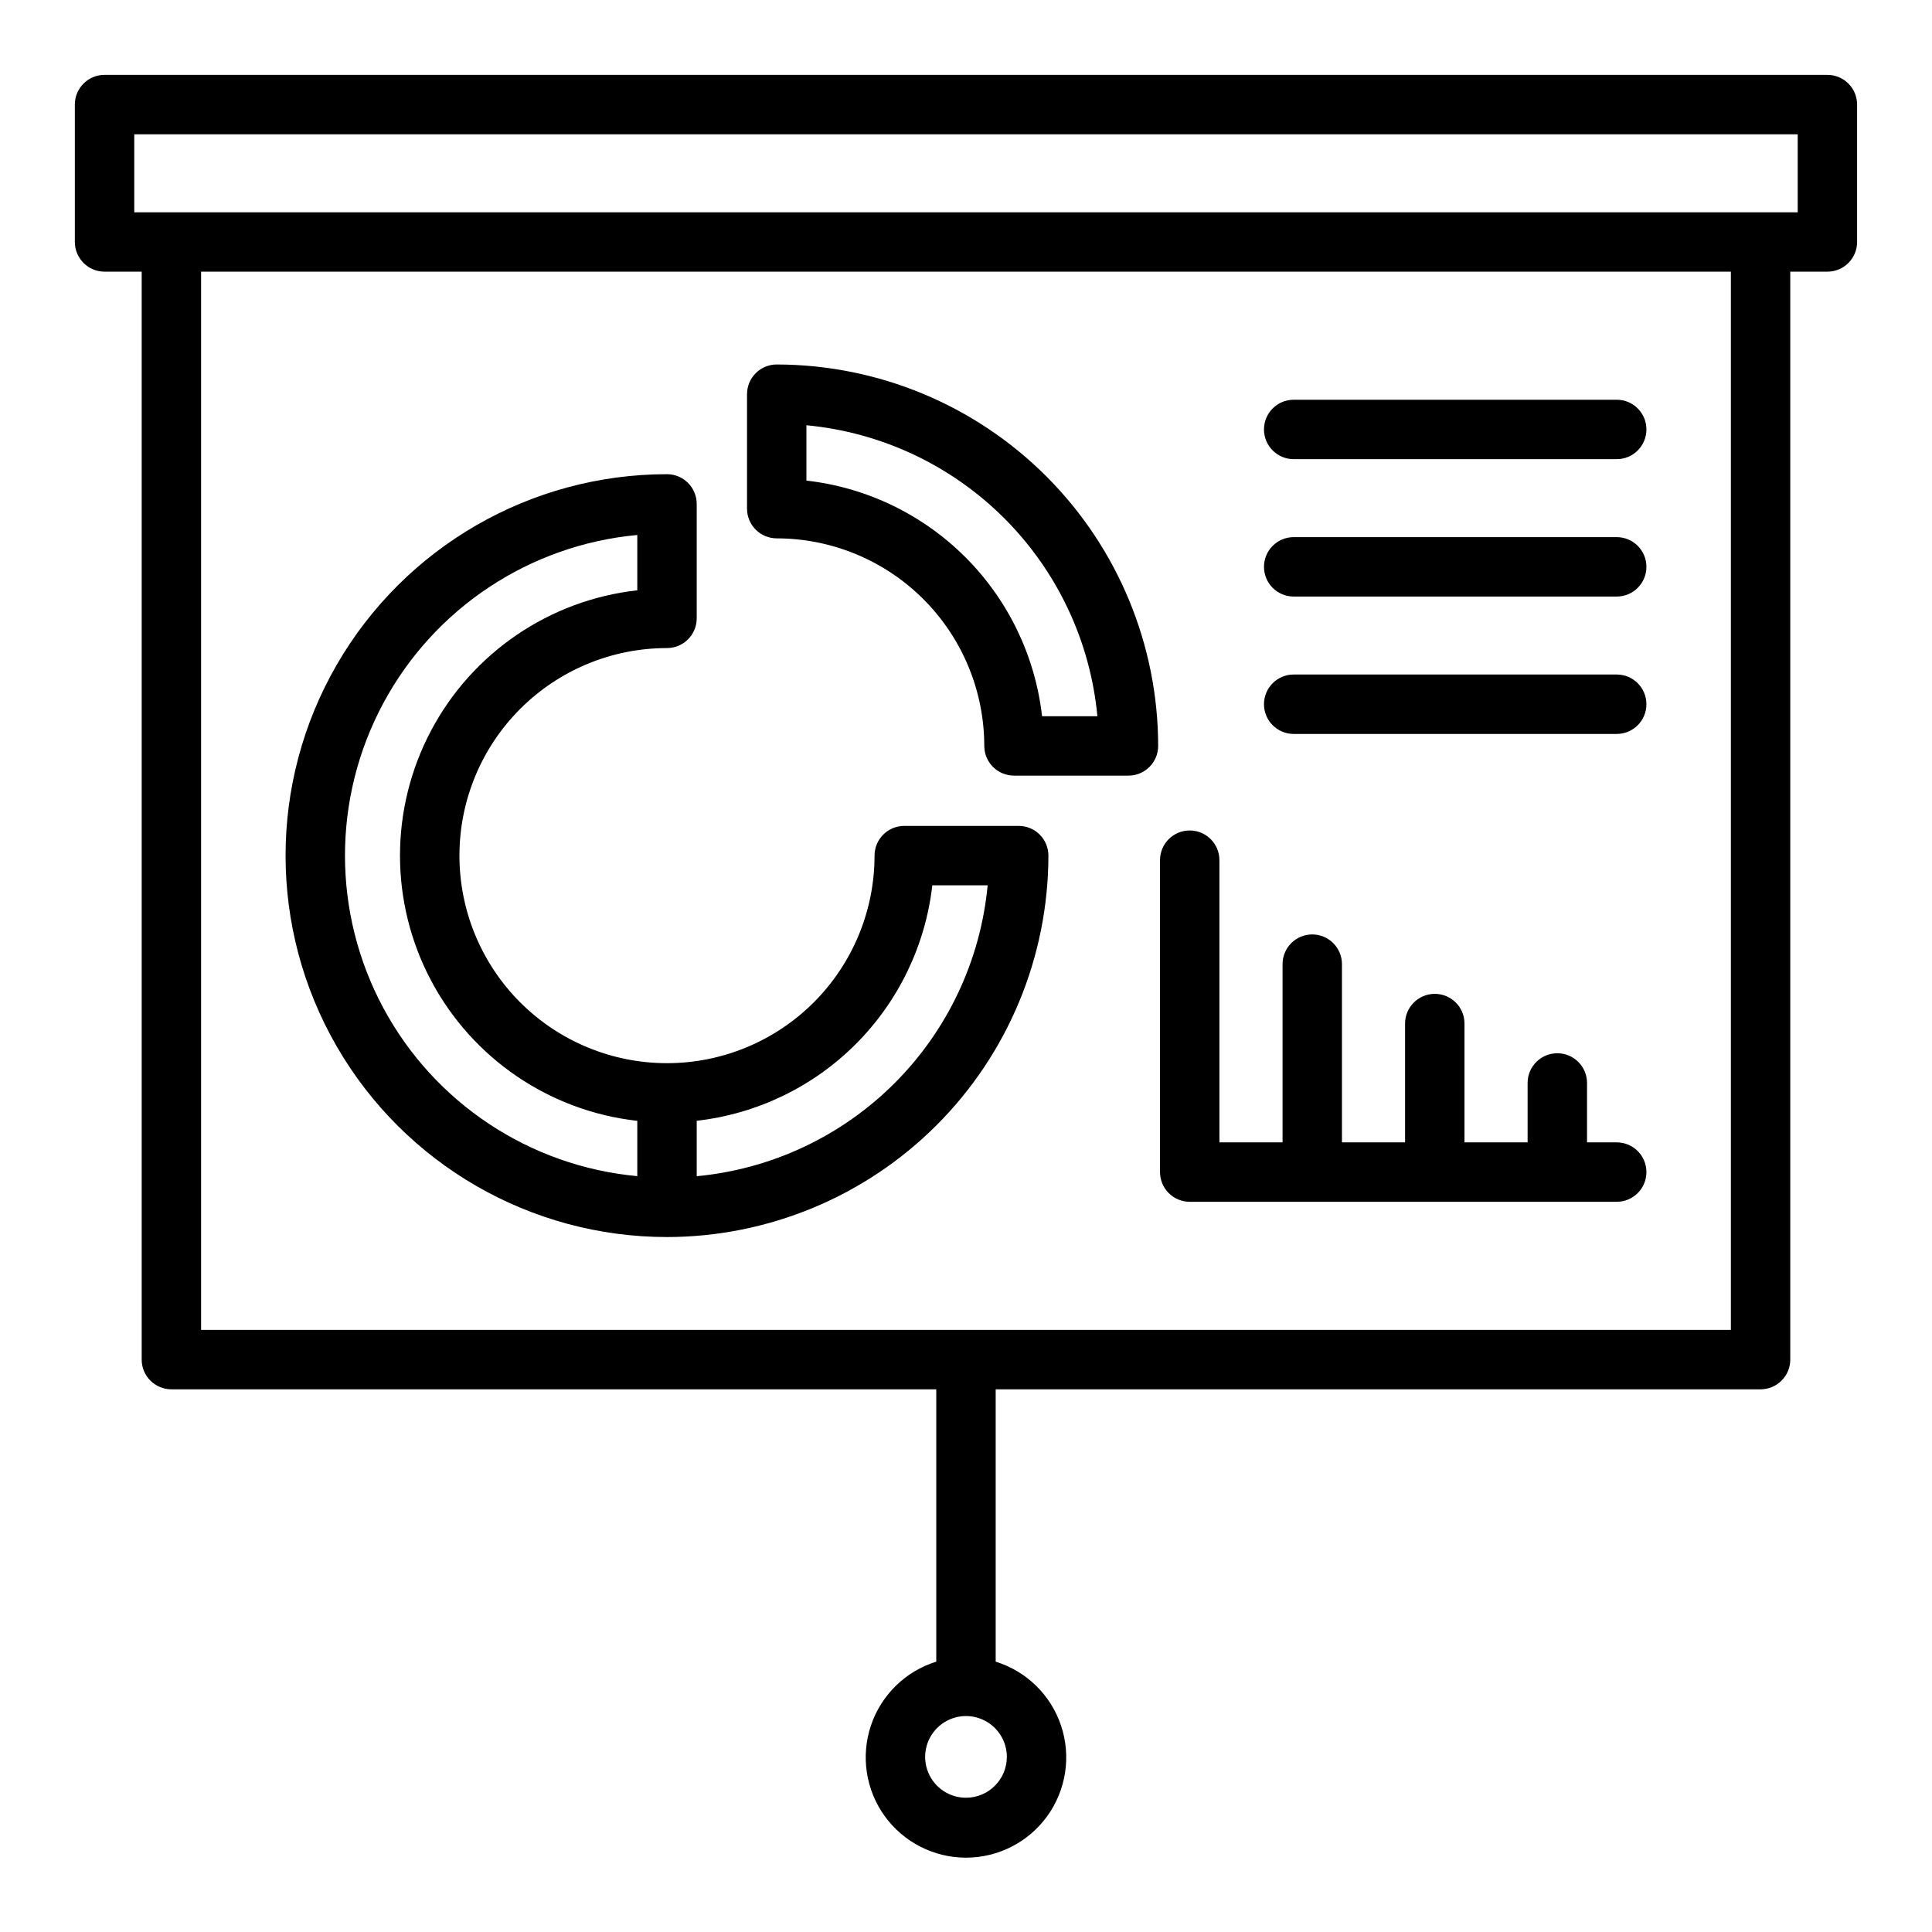 <?xml version="1.0" encoding="UTF-8"?>
<!-- Uploaded to: SVG Repo, www.svgrepo.com, Generator: SVG Repo Mixer Tools -->
<svg fill="#000000" width="800px" height="800px" version="1.1" viewBox="144 144 512 512" xmlns="http://www.w3.org/2000/svg">
 <g>
  <path d="m628.29 163.84h-456.58c-4.348 0-7.875 3.527-7.875 7.875v36.406c0 2.09 0.832 4.09 2.309 5.566 1.477 1.477 3.477 2.305 5.566 2.305h9.84v288.32c0 2.086 0.828 4.09 2.305 5.566 1.477 1.473 3.481 2.305 5.566 2.305h202.7v72.176-0.004c-8.16 2.535-14.605 8.84-17.32 16.941-2.715 8.105-1.363 17.02 3.629 23.957 4.996 6.934 13.02 11.047 21.566 11.047 8.543 0 16.57-4.113 21.562-11.047 4.992-6.938 6.344-15.852 3.629-23.957-2.711-8.102-9.16-14.406-17.32-16.941v-72.172h202.7c2.09 0 4.09-0.832 5.566-2.305 1.477-1.477 2.305-3.481 2.305-5.566v-288.32h9.844c2.086 0 4.09-0.828 5.566-2.305 1.473-1.477 2.305-3.477 2.305-5.566v-36.406c0-2.09-0.832-4.09-2.305-5.566-1.477-1.477-3.481-2.309-5.566-2.309zm-228.29 456.58c-4.379 0-8.328-2.637-10-6.68-1.676-4.047-0.75-8.703 2.344-11.797 3.098-3.098 7.754-4.023 11.797-2.348 4.043 1.676 6.684 5.625 6.684 10-0.008 5.977-4.852 10.82-10.824 10.824zm202.7-123.98h-405.41v-280.44h405.41zm17.711-296.18h-440.83v-20.664h440.83z"/>
  <path d="m349.84 286.67c14.586 0.016 28.566 5.816 38.879 16.129s16.109 24.293 16.125 38.875c0 2.09 0.832 4.09 2.309 5.566 1.477 1.477 3.477 2.309 5.566 2.309h30.336c2.086 0 4.09-0.832 5.566-2.309 1.473-1.477 2.305-3.477 2.305-5.566-0.031-26.797-10.691-52.492-29.641-71.441s-44.645-29.609-71.445-29.641c-4.348 0-7.871 3.523-7.871 7.871v30.336c0 2.086 0.828 4.09 2.305 5.566 1.477 1.477 3.481 2.305 5.566 2.305zm7.871-29.973h0.004c19.816 1.863 38.363 10.586 52.441 24.664 14.074 14.074 22.797 32.621 24.664 52.441h-14.664c-1.809-15.938-8.969-30.789-20.312-42.133-11.34-11.34-26.195-18.5-42.133-20.309z"/>
  <path d="m320.76 471.83c26.801-0.031 52.492-10.691 71.441-29.645 18.949-18.949 29.605-44.641 29.637-71.441 0-2.086-0.828-4.09-2.305-5.566-1.477-1.477-3.481-2.305-5.566-2.305h-30.332c-4.348 0-7.871 3.523-7.871 7.871 0 14.59-5.797 28.578-16.109 38.895-10.316 10.316-24.305 16.113-38.895 16.113-14.586 0-28.578-5.797-38.895-16.109-10.312-10.316-16.109-24.309-16.109-38.895 0-14.59 5.797-28.578 16.113-38.895 10.312-10.312 24.305-16.109 38.891-16.109 2.09 0 4.09-0.828 5.566-2.305 1.477-1.477 2.309-3.477 2.309-5.566v-30.336c0-2.086-0.832-4.09-2.309-5.566-1.477-1.477-3.477-2.305-5.566-2.305-36.109 0-69.48 19.266-87.539 50.539-18.055 31.277-18.055 69.809 0 101.08 18.059 31.277 51.43 50.543 87.539 50.543zm70.309-93.211h14.668c-1.867 19.816-10.59 38.359-24.664 52.434-14.074 14.074-32.621 22.793-52.438 24.656v-14.695c15.93-1.801 30.781-8.953 42.121-20.285 11.34-11.336 18.504-26.18 20.316-42.109zm-78.18-92.844v14.664-0.004c-23.262 2.598-43.73 16.535-54.676 37.227-10.945 20.691-10.945 45.453 0 66.145 10.945 20.691 31.414 34.629 54.676 37.227v14.656c-28.492-2.633-53.77-19.379-67.312-44.586-13.539-25.211-13.539-55.531 0-80.742 13.543-25.211 38.82-41.953 67.312-44.586z"/>
  <path d="m486.84 265.68h85.609c4.348 0 7.871-3.527 7.871-7.875s-3.523-7.871-7.871-7.871h-85.609c-4.348 0-7.871 3.523-7.871 7.871s3.523 7.875 7.871 7.875z"/>
  <path d="m486.84 302.09h85.609c4.348 0 7.871-3.523 7.871-7.871s-3.523-7.871-7.871-7.871h-85.609c-4.348 0-7.871 3.523-7.871 7.871s3.523 7.871 7.871 7.871z"/>
  <path d="m486.84 338.5h85.609c4.348 0 7.871-3.527 7.871-7.875s-3.523-7.871-7.871-7.871h-85.609c-4.348 0-7.871 3.523-7.871 7.871s3.523 7.875 7.871 7.875z"/>
  <path d="m572.45 446.74h-7.871v-15.742c0-4.348-3.523-7.875-7.871-7.875s-7.875 3.527-7.875 7.875v15.742h-16.727v-31.488c0-4.348-3.523-7.871-7.871-7.871-4.348 0-7.875 3.523-7.875 7.871v31.488h-16.727v-47.23c0-4.348-3.523-7.875-7.871-7.875-4.348 0-7.871 3.527-7.871 7.875v47.23h-16.727v-74.785h-0.004c0-4.348-3.523-7.871-7.871-7.871s-7.871 3.523-7.871 7.871v82.656c0 2.09 0.828 4.09 2.305 5.566 1.477 1.477 3.481 2.309 5.566 2.309h113.16c4.348 0 7.871-3.527 7.871-7.875s-3.523-7.871-7.871-7.871z"/>
 </g>
</svg>